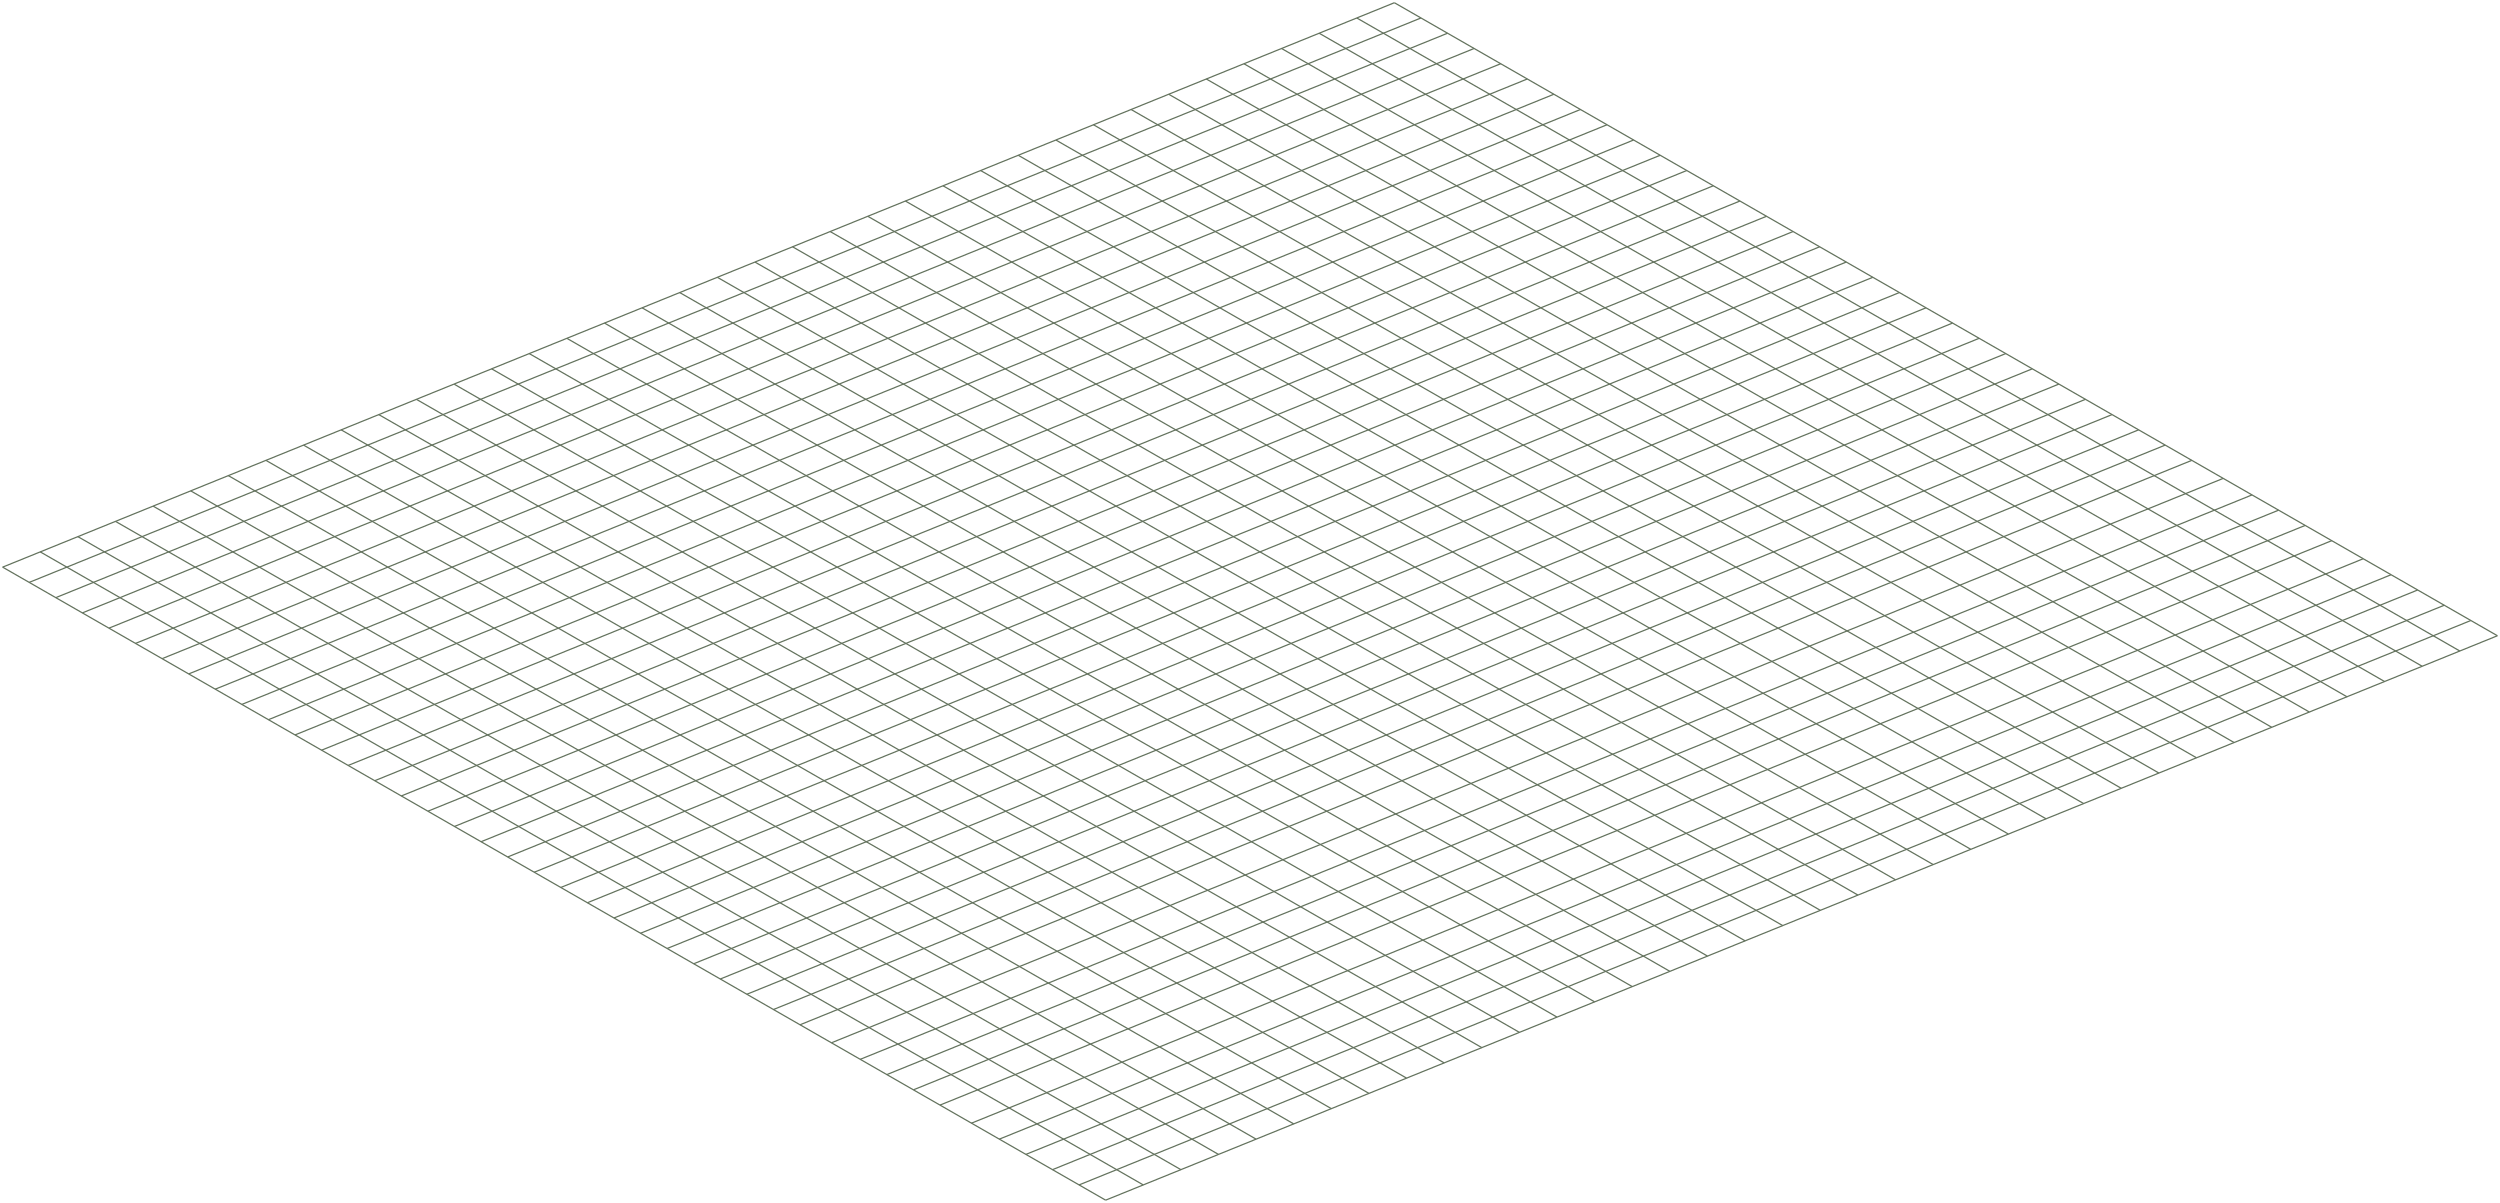 <?xml version="1.0" encoding="UTF-8"?> <svg xmlns="http://www.w3.org/2000/svg" width="1008" height="485" viewBox="0 0 1008 485" fill="none"><path d="M471.209 37.999L915.949 293.24" stroke="#63725D" stroke-width="0.5" stroke-miterlimit="10"></path><path d="M486.377 31.849L931.118 287.086" stroke="#63725D" stroke-width="0.5" stroke-miterlimit="10"></path><path d="M501.542 25.696L946.282 280.937" stroke="#63725D" stroke-width="0.5" stroke-miterlimit="10"></path><path d="M516.71 19.546L961.451 274.787" stroke="#63725D" stroke-width="0.5" stroke-miterlimit="10"></path><path d="M531.875 13.396L976.615 268.633" stroke="#63725D" stroke-width="0.5" stroke-miterlimit="10"></path><path d="M547.042 7.243L991.783 262.484" stroke="#63725D" stroke-width="0.5" stroke-miterlimit="10"></path><path d="M562.211 1.094L1006.95 256.334" stroke="#63725D" stroke-width="0.5" stroke-miterlimit="10"></path><path d="M319.547 99.506L764.287 354.743" stroke="#63725D" stroke-width="0.5" stroke-miterlimit="10"></path><path d="M334.711 93.352L779.451 348.593" stroke="#63725D" stroke-width="0.5" stroke-miterlimit="10"></path><path d="M349.879 87.203L794.62 342.444" stroke="#63725D" stroke-width="0.5" stroke-miterlimit="10"></path><path d="M365.043 81.053L809.784 336.294" stroke="#63725D" stroke-width="0.5" stroke-miterlimit="10"></path><path d="M380.211 74.904L824.952 330.141" stroke="#63725D" stroke-width="0.5" stroke-miterlimit="10"></path><path d="M395.38 68.75L840.12 323.991" stroke="#63725D" stroke-width="0.5" stroke-miterlimit="10"></path><path d="M410.544 62.601L855.284 317.842" stroke="#63725D" stroke-width="0.5" stroke-miterlimit="10"></path><path d="M425.713 56.451L870.453 311.688" stroke="#63725D" stroke-width="0.5" stroke-miterlimit="10"></path><path d="M440.877 50.298L885.617 305.538" stroke="#63725D" stroke-width="0.5" stroke-miterlimit="10"></path><path d="M456.045 44.148L900.785 299.389" stroke="#63725D" stroke-width="0.5" stroke-miterlimit="10"></path><path d="M167.88 161.009L612.62 416.25" stroke="#63725D" stroke-width="0.5" stroke-miterlimit="10"></path><path d="M183.138 154.912L627.788 410.1" stroke="#63725D" stroke-width="0.5" stroke-miterlimit="10"></path><path d="M198.216 148.71L642.952 403.951" stroke="#63725D" stroke-width="0.5" stroke-miterlimit="10"></path><path d="M213.38 142.561L658.121 397.797" stroke="#63725D" stroke-width="0.5" stroke-miterlimit="10"></path><path d="M228.549 136.407L673.29 391.648" stroke="#63725D" stroke-width="0.5" stroke-miterlimit="10"></path><path d="M243.713 130.257L688.454 385.498" stroke="#63725D" stroke-width="0.5" stroke-miterlimit="10"></path><path d="M258.881 124.108L703.622 379.349" stroke="#63725D" stroke-width="0.5" stroke-miterlimit="10"></path><path d="M274.046 117.954L718.786 373.195" stroke="#63725D" stroke-width="0.5" stroke-miterlimit="10"></path><path d="M289.214 111.805L733.954 367.046" stroke="#63725D" stroke-width="0.5" stroke-miterlimit="10"></path><path d="M304.378 105.655L749.118 360.896" stroke="#63725D" stroke-width="0.5" stroke-miterlimit="10"></path><path d="M122.383 179.462L567.123 434.702" stroke="#63725D" stroke-width="0.5" stroke-miterlimit="10"></path><path d="M137.547 173.312L582.288 428.553" stroke="#63725D" stroke-width="0.5" stroke-miterlimit="10"></path><path d="M152.716 167.163L597.456 422.399" stroke="#63725D" stroke-width="0.5" stroke-miterlimit="10"></path><path d="M31.386 216.367L476.126 471.607" stroke="#63725D" stroke-width="0.5" stroke-miterlimit="10"></path><path d="M46.55 210.217L491.29 465.454" stroke="#63725D" stroke-width="0.5" stroke-miterlimit="10"></path><path d="M61.718 204.063L506.458 459.304" stroke="#63725D" stroke-width="0.5" stroke-miterlimit="10"></path><path d="M76.882 197.914L521.623 453.155" stroke="#63725D" stroke-width="0.5" stroke-miterlimit="10"></path><path d="M92.05 191.765L536.791 447.005" stroke="#63725D" stroke-width="0.5" stroke-miterlimit="10"></path><path d="M107.215 185.615L551.955 440.852" stroke="#63725D" stroke-width="0.5" stroke-miterlimit="10"></path><path d="M1.049 228.67L445.789 483.907" stroke="#63725D" stroke-width="0.5" stroke-miterlimit="10"></path><path d="M16.217 222.516L460.957 477.757" stroke="#63725D" stroke-width="0.5" stroke-miterlimit="10"></path><path d="M391.692 452.862L952.85 225.286" stroke="#63725D" stroke-width="0.5" stroke-miterlimit="10"></path><path d="M402.921 459.305L964.079 231.732" stroke="#63725D" stroke-width="0.5" stroke-miterlimit="10"></path><path d="M413.642 465.454L974.8 237.882" stroke="#63725D" stroke-width="0.5" stroke-miterlimit="10"></path><path d="M424.357 471.607L985.516 244.031" stroke="#63725D" stroke-width="0.5" stroke-miterlimit="10"></path><path d="M435.073 477.757L996.231 250.185" stroke="#63725D" stroke-width="0.5" stroke-miterlimit="10"></path><path d="M335.228 420.455L896.386 192.883" stroke="#63725D" stroke-width="0.5" stroke-miterlimit="10"></path><path d="M346.843 427.121L908.001 199.549" stroke="#63725D" stroke-width="0.5" stroke-miterlimit="10"></path><path d="M357.563 433.271L918.721 205.698" stroke="#63725D" stroke-width="0.5" stroke-miterlimit="10"></path><path d="M368.279 439.424L929.437 211.848" stroke="#63725D" stroke-width="0.5" stroke-miterlimit="10"></path><path d="M378.995 445.574L940.153 217.998" stroke="#63725D" stroke-width="0.5" stroke-miterlimit="10"></path><path d="M445.789 483.906L1006.95 256.334" stroke="#63725D" stroke-width="0.5" stroke-miterlimit="10"></path><path d="M1.049 228.67L562.211 1.094" stroke="#63725D" stroke-width="0.5" stroke-miterlimit="10"></path><path d="M11.769 234.819L572.927 7.243" stroke="#63725D" stroke-width="0.5" stroke-miterlimit="10"></path><path d="M22.485 240.969L583.643 13.396" stroke="#63725D" stroke-width="0.5" stroke-miterlimit="10"></path><path d="M33.201 247.118L594.359 19.546" stroke="#63725D" stroke-width="0.5" stroke-miterlimit="10"></path><path d="M43.92 253.272L605.078 25.696" stroke="#63725D" stroke-width="0.5" stroke-miterlimit="10"></path><path d="M54.636 259.421L615.794 31.849" stroke="#63725D" stroke-width="0.5" stroke-miterlimit="10"></path><path d="M65.353 265.571L626.511 37.999" stroke="#63725D" stroke-width="0.5" stroke-miterlimit="10"></path><path d="M76.072 271.724L637.23 44.148" stroke="#63725D" stroke-width="0.5" stroke-miterlimit="10"></path><path d="M86.788 277.874L647.946 50.298" stroke="#63725D" stroke-width="0.5" stroke-miterlimit="10"></path><path d="M97.504 284.023L658.662 56.451" stroke="#63725D" stroke-width="0.5" stroke-miterlimit="10"></path><path d="M108.22 290.173L669.382 62.601" stroke="#63725D" stroke-width="0.5" stroke-miterlimit="10"></path><path d="M118.94 296.326L680.098 68.75" stroke="#63725D" stroke-width="0.5" stroke-miterlimit="10"></path><path d="M129.656 302.476L690.814 74.904" stroke="#63725D" stroke-width="0.5" stroke-miterlimit="10"></path><path d="M140.372 308.626L701.514 81.061" stroke="#63725D" stroke-width="0.5" stroke-miterlimit="10"></path><path d="M151.092 314.775L712.25 87.203" stroke="#63725D" stroke-width="0.5" stroke-miterlimit="10"></path><path d="M161.808 320.928L722.966 93.352" stroke="#63725D" stroke-width="0.5" stroke-miterlimit="10"></path><path d="M172.523 327.078L733.682 99.506" stroke="#63725D" stroke-width="0.5" stroke-miterlimit="10"></path><path d="M183.203 333.244L744.402 105.655" stroke="#63725D" stroke-width="0.5" stroke-miterlimit="10"></path><path d="M193.959 339.381L755.118 111.805" stroke="#63725D" stroke-width="0.5" stroke-miterlimit="10"></path><path d="M204.675 345.531L765.833 117.954" stroke="#63725D" stroke-width="0.5" stroke-miterlimit="10"></path><path d="M215.395 351.68L776.553 124.108" stroke="#63725D" stroke-width="0.5" stroke-miterlimit="10"></path><path d="M226.111 357.829L787.269 130.257" stroke="#63725D" stroke-width="0.5" stroke-miterlimit="10"></path><path d="M236.827 363.983L797.985 136.407" stroke="#63725D" stroke-width="0.5" stroke-miterlimit="10"></path><path d="M247.543 370.133L808.705 142.561" stroke="#63725D" stroke-width="0.5" stroke-miterlimit="10"></path><path d="M258.263 376.282L819.421 148.71" stroke="#63725D" stroke-width="0.5" stroke-miterlimit="10"></path><path d="M268.979 382.436L830.137 154.859" stroke="#63725D" stroke-width="0.5" stroke-miterlimit="10"></path><path d="M279.695 388.585L840.853 161.009" stroke="#63725D" stroke-width="0.5" stroke-miterlimit="10"></path><path d="M290.415 394.735L851.573 167.163" stroke="#63725D" stroke-width="0.5" stroke-miterlimit="10"></path><path d="M301.131 400.884L862.289 173.312" stroke="#63725D" stroke-width="0.5" stroke-miterlimit="10"></path><path d="M311.847 407.038L873.005 179.462" stroke="#63725D" stroke-width="0.5" stroke-miterlimit="10"></path><path d="M883.724 185.615L322.566 413.187" stroke="#63725D" stroke-width="0.5" stroke-miterlimit="10"></path></svg> 